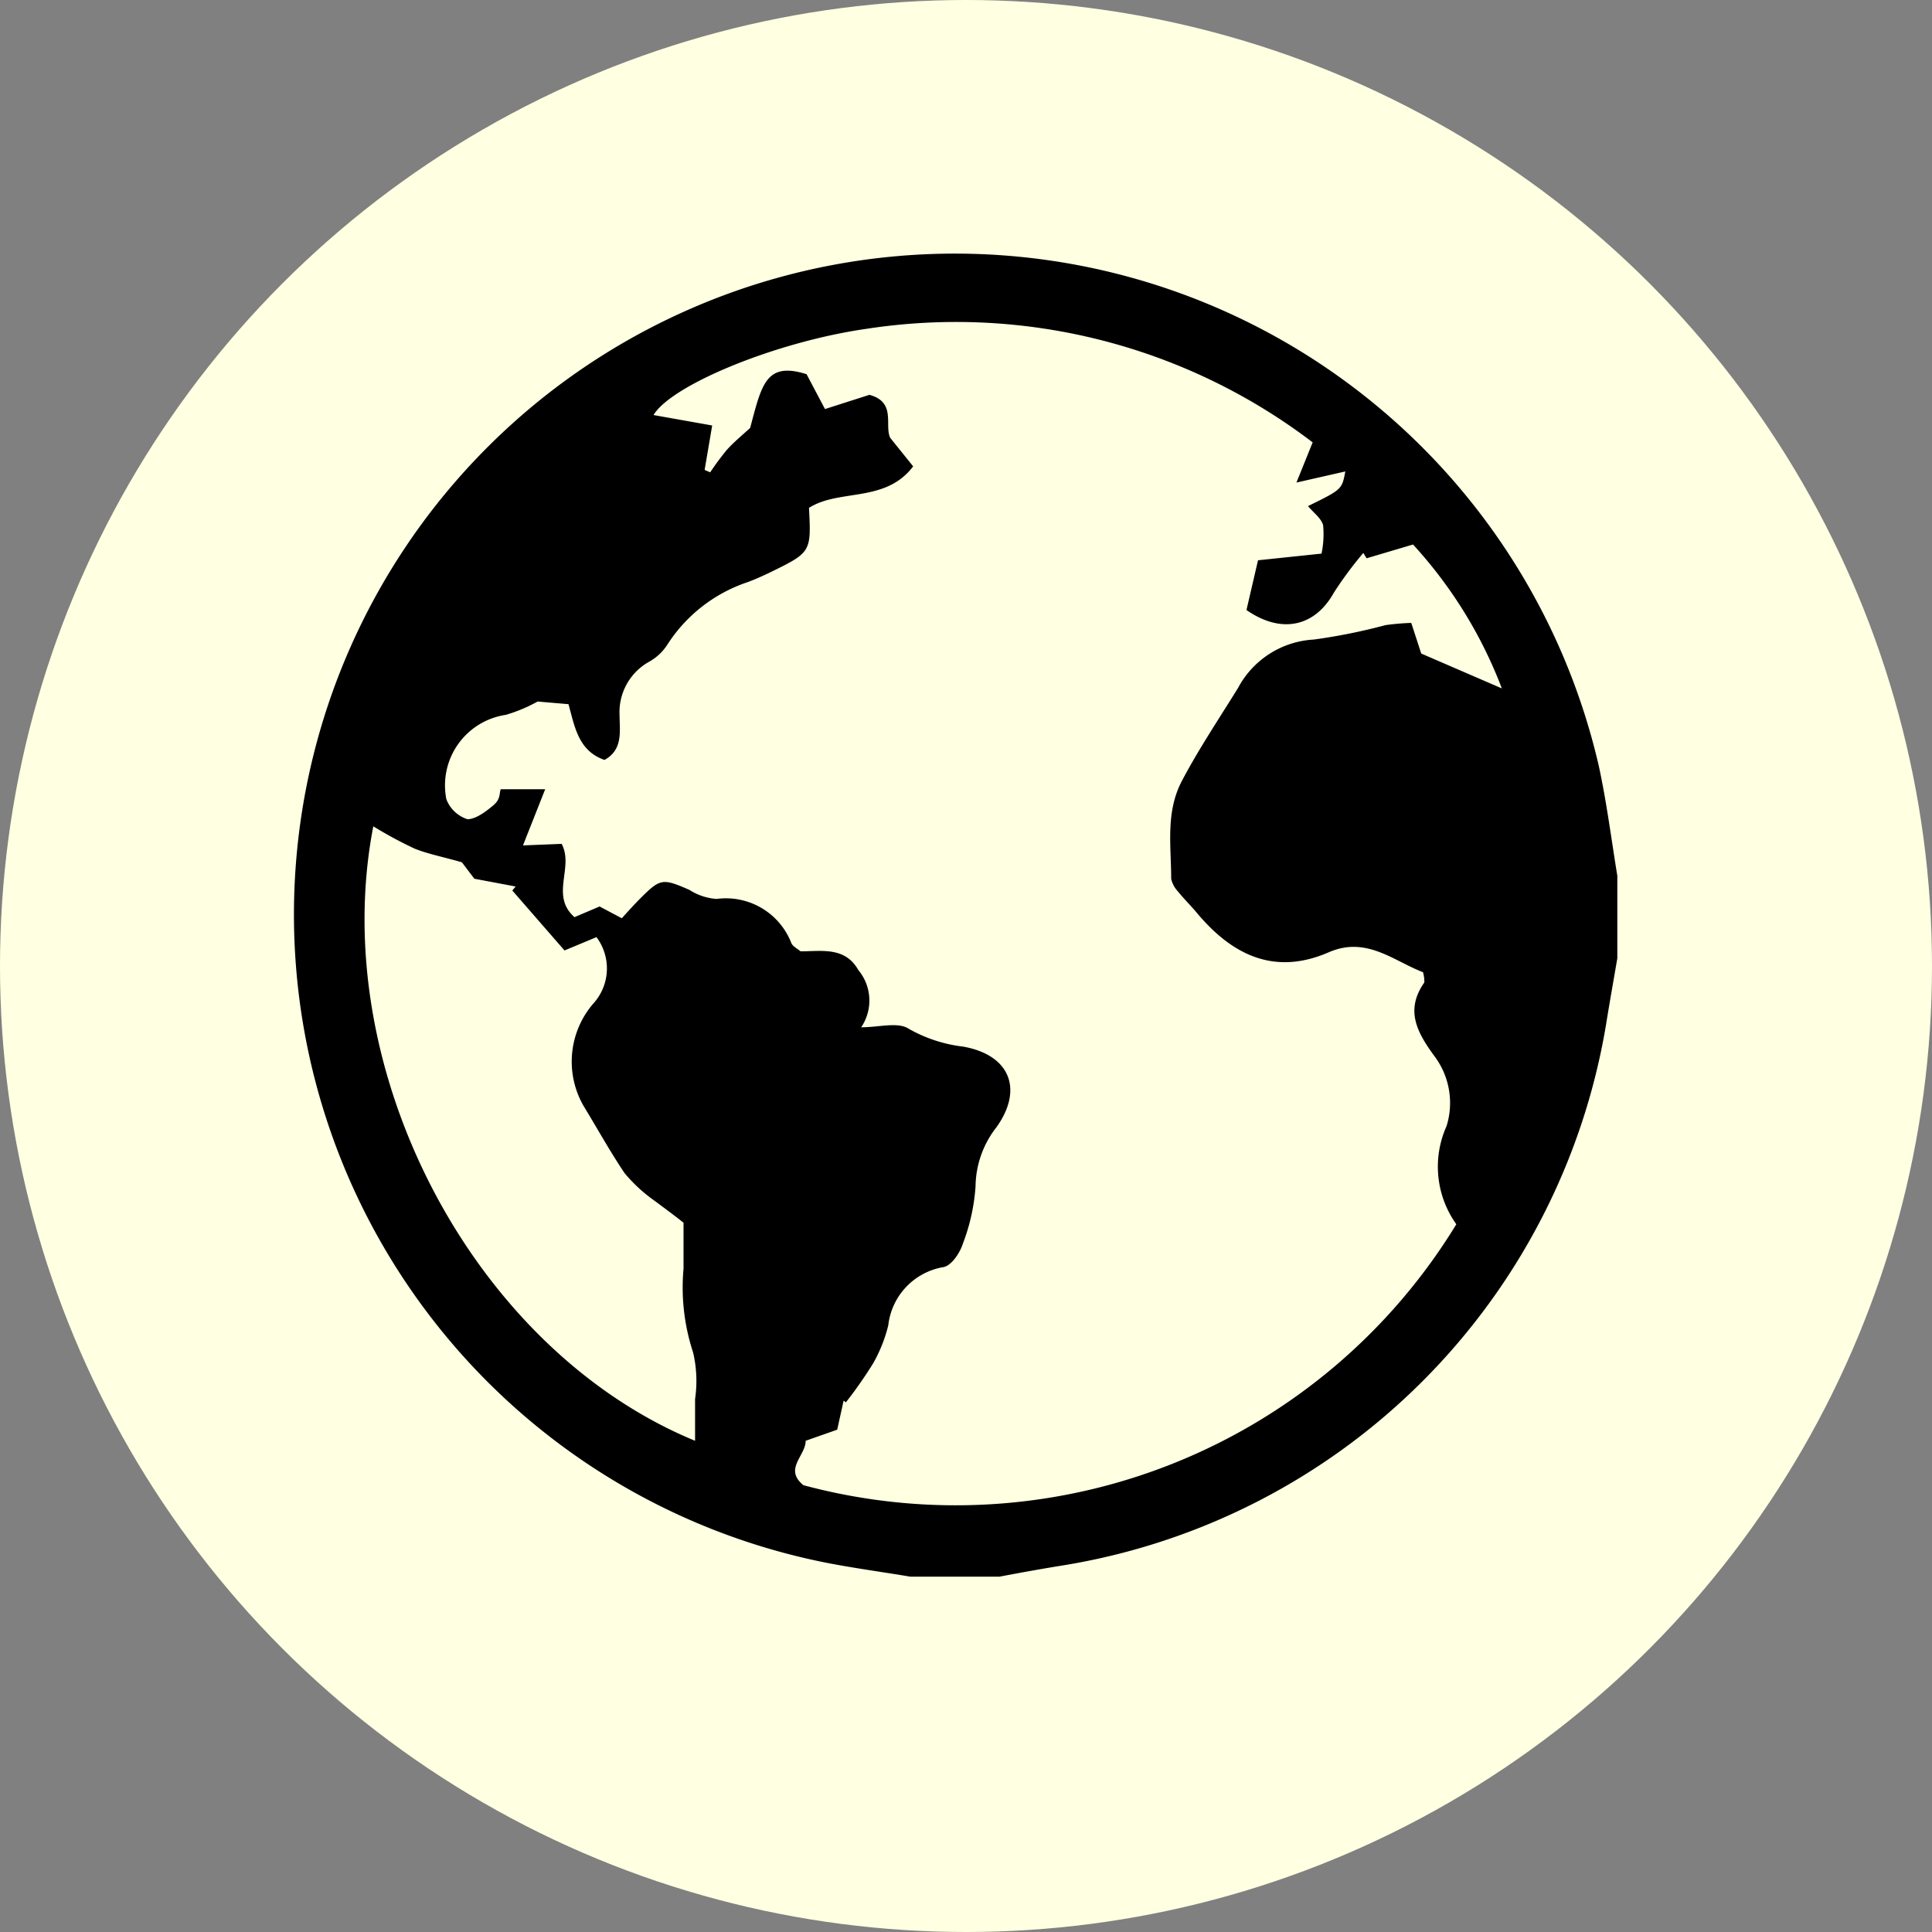 <svg xmlns="http://www.w3.org/2000/svg" viewBox="0 0 87 87"><rect x="0" y="0" width="87" height="87" fill="#808080" stroke="none"/><defs><style>.cls-1{fill:#ffffe1;}</style></defs><g id="レイヤー_2" data-name="レイヤー 2"><g id="レイヤー_3" data-name="レイヤー 3"><circle class="cls-1" cx="43.5" cy="43.5" r="43.5"/><path d="M45,71h-4c-1.25-.21-2.51-.38-3.75-.62A29.76,29.76,0,1,1,72,34.51c.35,1.62.56,3.28.83,4.93v3.71c-.17,1-.35,2-.51,3A29.61,29.61,0,0,1,48,70.47C47,70.63,46,70.81,45,71ZM59.11,19.92A26.5,26.5,0,0,0,39,14.81c-4.1.59-8.78,2.54-9.57,3.88l2.64.47-.34,2,.25.11a12.47,12.47,0,0,1,.74-1c.31-.35.68-.65,1.06-1,.52-1.94.7-3,2.54-2.42l.83,1.57,2-.64c1.23.33.66,1.38.94,1.94L41.12,21c-1.25,1.66-3.33,1-4.69,1.87.1,2,.1,2-1.78,2.92-.32.15-.64.3-1,.43A6.89,6.89,0,0,0,30.07,29a2.31,2.31,0,0,1-.86.81,2.6,2.6,0,0,0-1.31,2.41c0,.68.17,1.54-.68,2-1.18-.41-1.34-1.5-1.62-2.51l-1.39-.12a7,7,0,0,1-1.43.6,3.21,3.21,0,0,0-2.68,3.8,1.51,1.51,0,0,0,.95.9c.37,0,.83-.34,1.17-.63s.25-.53.33-.72h2l-1,2.53L25.29,38c.57,1.05-.53,2.33.58,3.3L27,40.82l1,.53c.3-.33.56-.62.84-.9.9-.9,1-.9,2.2-.38a2.6,2.6,0,0,0,1.23.41,3.16,3.16,0,0,1,3.37,2c.07.14.25.23.41.36.94,0,2-.22,2.6.84a2.15,2.15,0,0,1,.13,2.58c.81,0,1.64-.25,2.13.06a6.49,6.49,0,0,0,2.46.81c2.09.37,2.73,1.9,1.51,3.62a4.39,4.39,0,0,0-.95,2.67A8.86,8.86,0,0,1,43.36,56c-.13.42-.52,1-.88,1.06A3,3,0,0,0,40,59.68a6.64,6.64,0,0,1-.68,1.71,19.16,19.16,0,0,1-1.23,1.76l-.1-.08-.29,1.31-1.42.5c0,.68-1,1.27-.1,2a26.41,26.41,0,0,0,29.4-11.75,4.46,4.46,0,0,1-.44-4.42,3.51,3.51,0,0,0-.56-3.17c-.78-1.07-1.31-2.06-.44-3.3,0-.08,0-.25-.06-.46-1.35-.52-2.55-1.63-4.24-.9-2.5,1.09-4.42.08-6-1.84-.26-.3-.54-.58-.79-.89a1.24,1.24,0,0,1-.31-.57c0-1.49-.26-3,.48-4.41s1.67-2.8,2.53-4.19a4.12,4.12,0,0,1,3.41-2.18,26,26,0,0,0,3.23-.65,11.11,11.11,0,0,1,1.16-.1L64,29.43,67.63,31a20.21,20.21,0,0,0-4-6.48l-2.09.62-.15-.24a17.42,17.42,0,0,0-1.32,1.78c-.84,1.52-2.34,1.9-3.94.79l.52-2.24,2.86-.3a4.28,4.28,0,0,0,.07-1.29c-.1-.32-.44-.56-.68-.85,1.53-.75,1.53-.75,1.68-1.56l-2.2.5ZM20.8,38.83c-.91-.26-1.55-.38-2.14-.62a18.5,18.5,0,0,1-1.85-1C14.7,48.13,21.28,60.75,31.3,64.88V63a5.6,5.6,0,0,0-.09-2.1,9.37,9.37,0,0,1-.43-3.77c0-.7,0-1.4,0-2.07-.49-.39-.92-.7-1.32-1a6.92,6.92,0,0,1-1.34-1.24c-.67-1-1.22-2-1.83-3a4,4,0,0,1,.42-4.62,2.35,2.35,0,0,0,.15-3l-1.44.6L23.07,40.1l.15-.18-1.86-.35Z"/></g></g></svg>